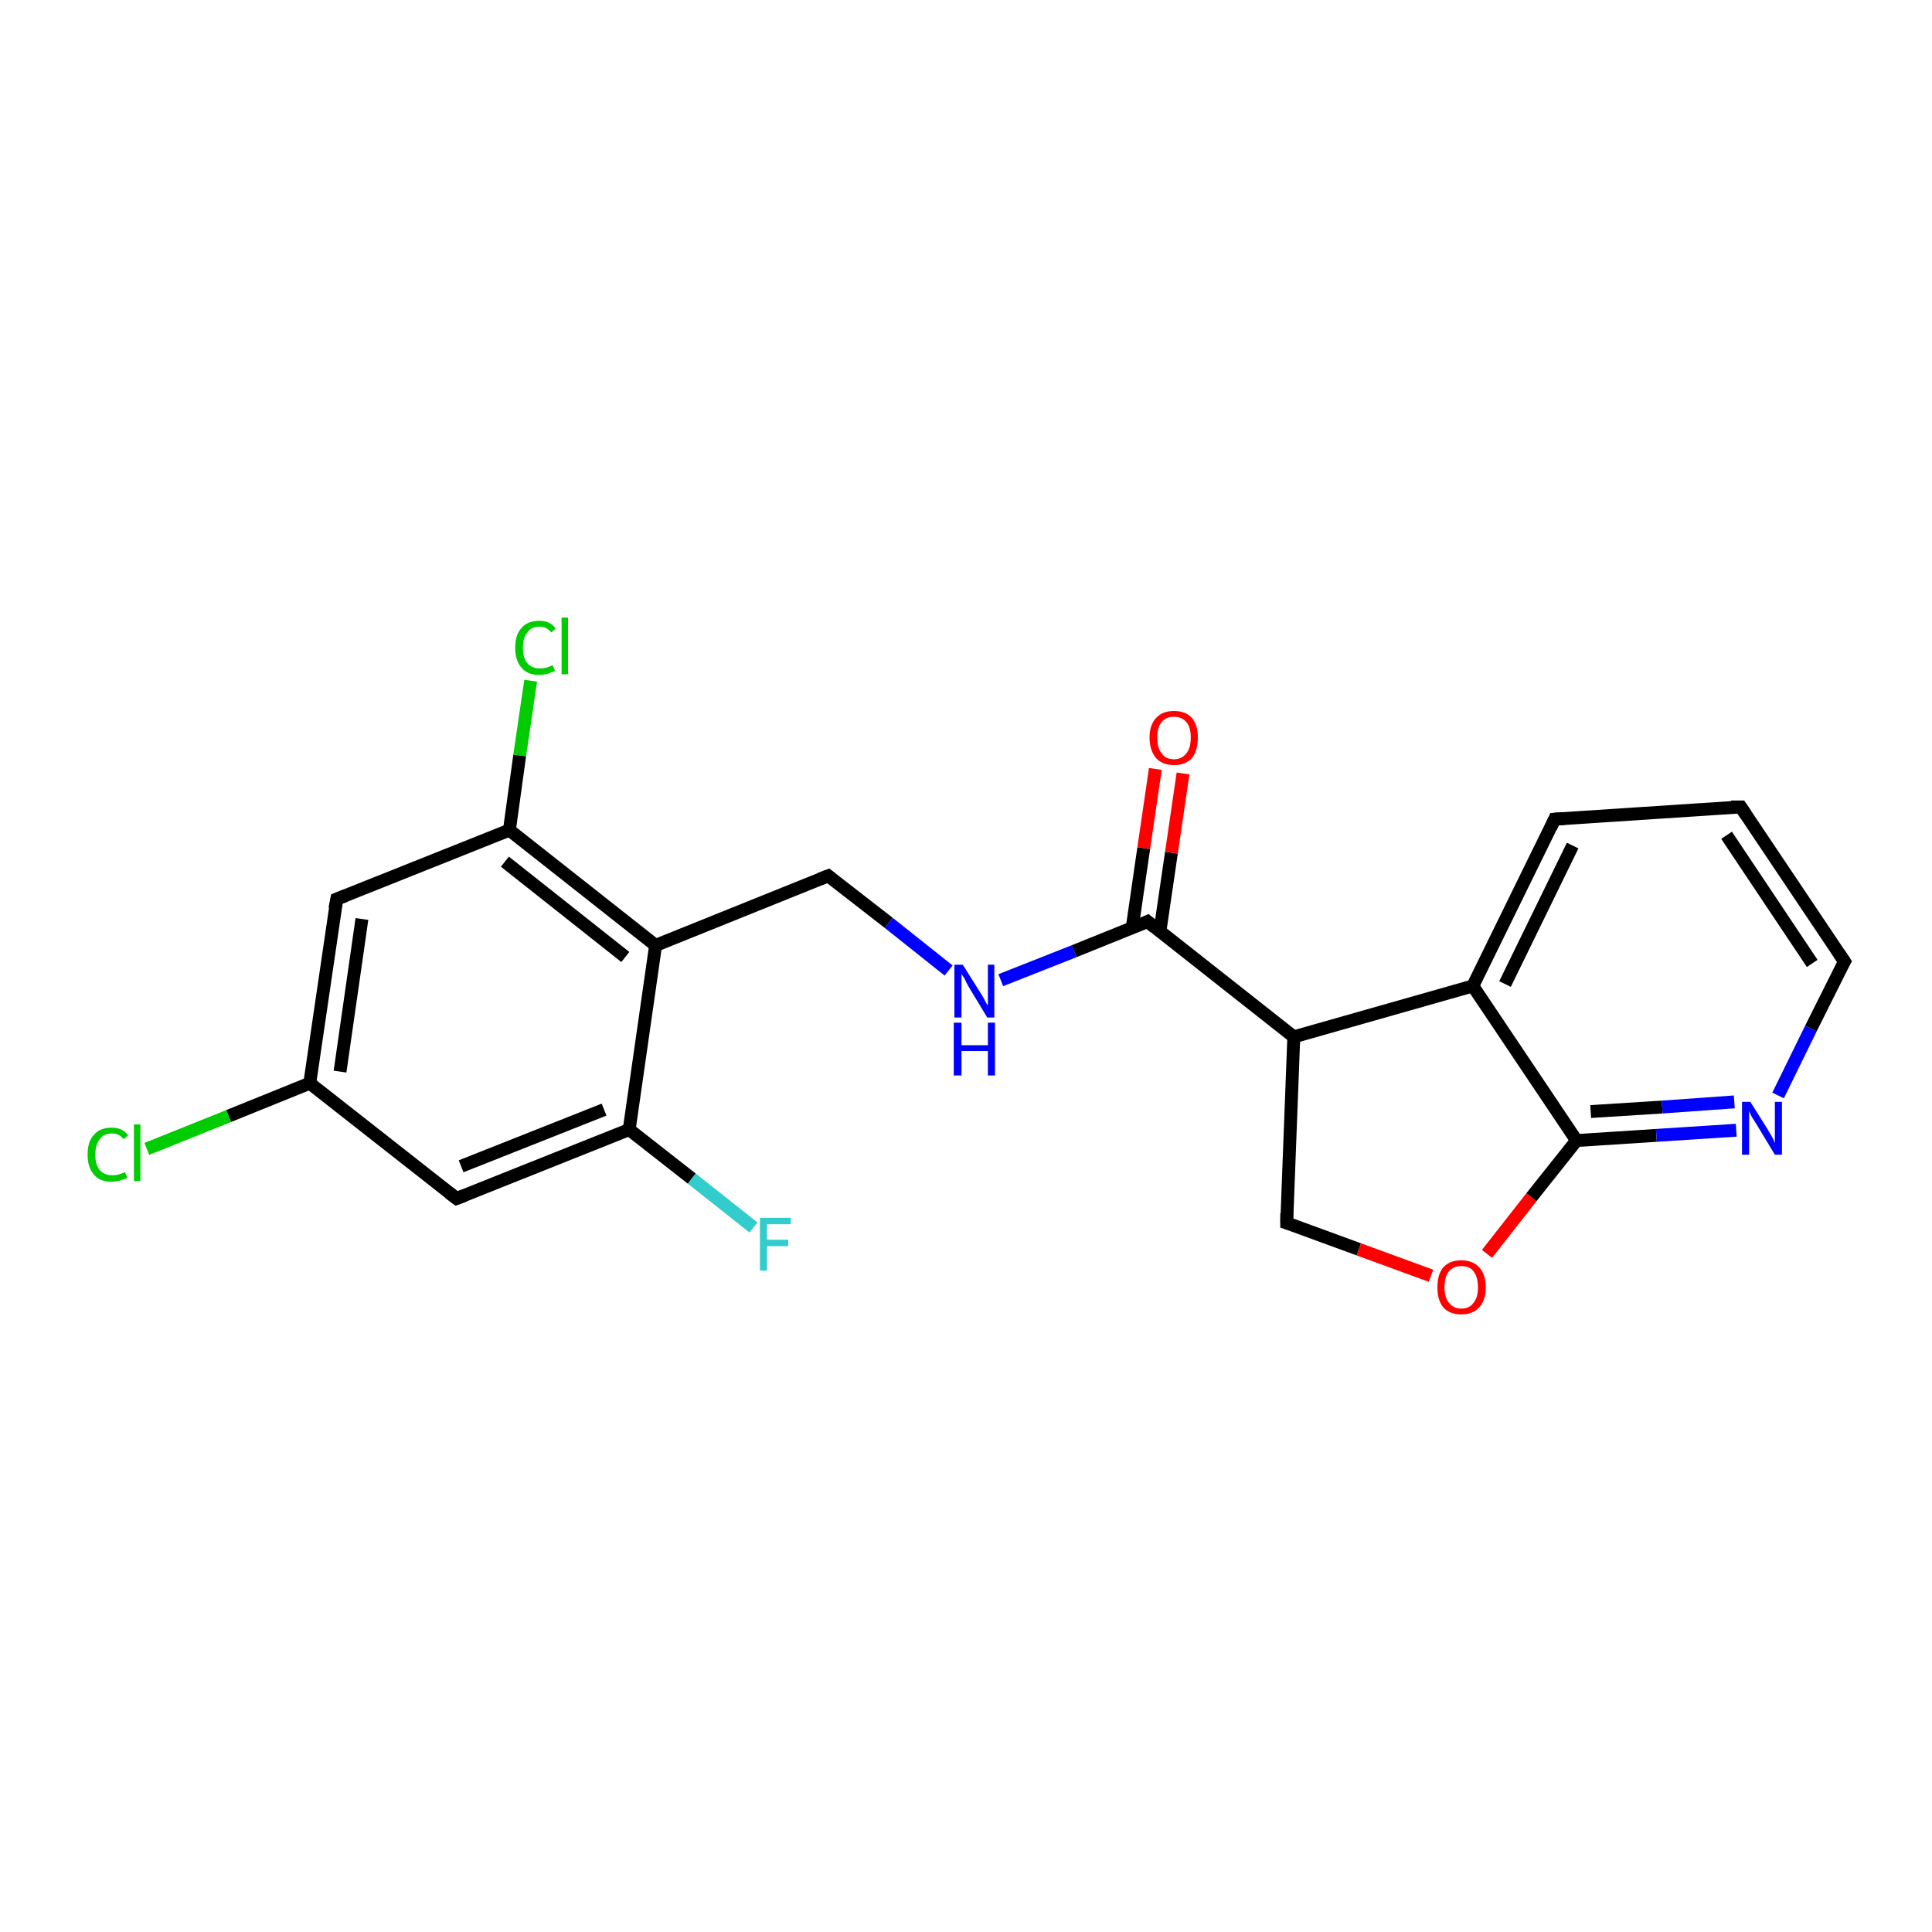 <?xml version='1.0' encoding='iso-8859-1'?>
<svg version='1.1' baseProfile='full'
              xmlns='http://www.w3.org/2000/svg'
                      xmlns:rdkit='http://www.rdkit.org/xml'
                      xmlns:xlink='http://www.w3.org/1999/xlink'
                  xml:space='preserve'
width='300px' height='300px' viewBox='0 0 300 300'>
<!-- END OF HEADER -->
<rect style='opacity:1.0;fill:#FFFFFF;stroke:none' width='300.0' height='300.0' x='0.0' y='0.0'> </rect>
<path class='bond-0 atom-0 atom-1' d='M 117.0,190.6 L 107.4,183.0' style='fill:none;fill-rule:evenodd;stroke:#33CCCC;stroke-width:2.0px;stroke-linecap:butt;stroke-linejoin:miter;stroke-opacity:1' />
<path class='bond-0 atom-0 atom-1' d='M 107.4,183.0 L 97.7,175.4' style='fill:none;fill-rule:evenodd;stroke:#000000;stroke-width:2.0px;stroke-linecap:butt;stroke-linejoin:miter;stroke-opacity:1' />
<path class='bond-1 atom-1 atom-2' d='M 97.7,175.4 L 70.9,186.1' style='fill:none;fill-rule:evenodd;stroke:#000000;stroke-width:2.0px;stroke-linecap:butt;stroke-linejoin:miter;stroke-opacity:1' />
<path class='bond-1 atom-1 atom-2' d='M 93.8,172.3 L 71.6,181.1' style='fill:none;fill-rule:evenodd;stroke:#000000;stroke-width:2.0px;stroke-linecap:butt;stroke-linejoin:miter;stroke-opacity:1' />
<path class='bond-2 atom-2 atom-3' d='M 70.9,186.1 L 48.1,168.2' style='fill:none;fill-rule:evenodd;stroke:#000000;stroke-width:2.0px;stroke-linecap:butt;stroke-linejoin:miter;stroke-opacity:1' />
<path class='bond-3 atom-3 atom-4' d='M 48.1,168.2 L 35.5,173.3' style='fill:none;fill-rule:evenodd;stroke:#000000;stroke-width:2.0px;stroke-linecap:butt;stroke-linejoin:miter;stroke-opacity:1' />
<path class='bond-3 atom-3 atom-4' d='M 35.5,173.3 L 22.8,178.4' style='fill:none;fill-rule:evenodd;stroke:#00CC00;stroke-width:2.0px;stroke-linecap:butt;stroke-linejoin:miter;stroke-opacity:1' />
<path class='bond-4 atom-3 atom-5' d='M 48.1,168.2 L 52.3,139.6' style='fill:none;fill-rule:evenodd;stroke:#000000;stroke-width:2.0px;stroke-linecap:butt;stroke-linejoin:miter;stroke-opacity:1' />
<path class='bond-4 atom-3 atom-5' d='M 52.8,166.4 L 56.2,142.7' style='fill:none;fill-rule:evenodd;stroke:#000000;stroke-width:2.0px;stroke-linecap:butt;stroke-linejoin:miter;stroke-opacity:1' />
<path class='bond-5 atom-5 atom-6' d='M 52.3,139.6 L 79.1,128.9' style='fill:none;fill-rule:evenodd;stroke:#000000;stroke-width:2.0px;stroke-linecap:butt;stroke-linejoin:miter;stroke-opacity:1' />
<path class='bond-6 atom-6 atom-7' d='M 79.1,128.9 L 80.7,117.3' style='fill:none;fill-rule:evenodd;stroke:#000000;stroke-width:2.0px;stroke-linecap:butt;stroke-linejoin:miter;stroke-opacity:1' />
<path class='bond-6 atom-6 atom-7' d='M 80.7,117.3 L 82.4,105.7' style='fill:none;fill-rule:evenodd;stroke:#00CC00;stroke-width:2.0px;stroke-linecap:butt;stroke-linejoin:miter;stroke-opacity:1' />
<path class='bond-7 atom-6 atom-8' d='M 79.1,128.9 L 101.8,146.8' style='fill:none;fill-rule:evenodd;stroke:#000000;stroke-width:2.0px;stroke-linecap:butt;stroke-linejoin:miter;stroke-opacity:1' />
<path class='bond-7 atom-6 atom-8' d='M 78.4,133.8 L 97.1,148.6' style='fill:none;fill-rule:evenodd;stroke:#000000;stroke-width:2.0px;stroke-linecap:butt;stroke-linejoin:miter;stroke-opacity:1' />
<path class='bond-8 atom-8 atom-9' d='M 101.8,146.8 L 128.6,136.0' style='fill:none;fill-rule:evenodd;stroke:#000000;stroke-width:2.0px;stroke-linecap:butt;stroke-linejoin:miter;stroke-opacity:1' />
<path class='bond-9 atom-9 atom-10' d='M 128.6,136.0 L 138.0,143.3' style='fill:none;fill-rule:evenodd;stroke:#000000;stroke-width:2.0px;stroke-linecap:butt;stroke-linejoin:miter;stroke-opacity:1' />
<path class='bond-9 atom-9 atom-10' d='M 138.0,143.3 L 147.3,150.7' style='fill:none;fill-rule:evenodd;stroke:#0000FF;stroke-width:2.0px;stroke-linecap:butt;stroke-linejoin:miter;stroke-opacity:1' />
<path class='bond-10 atom-10 atom-11' d='M 155.4,152.2 L 166.8,147.7' style='fill:none;fill-rule:evenodd;stroke:#0000FF;stroke-width:2.0px;stroke-linecap:butt;stroke-linejoin:miter;stroke-opacity:1' />
<path class='bond-10 atom-10 atom-11' d='M 166.8,147.7 L 178.2,143.1' style='fill:none;fill-rule:evenodd;stroke:#000000;stroke-width:2.0px;stroke-linecap:butt;stroke-linejoin:miter;stroke-opacity:1' />
<path class='bond-11 atom-11 atom-12' d='M 180.1,144.7 L 181.9,132.4' style='fill:none;fill-rule:evenodd;stroke:#000000;stroke-width:2.0px;stroke-linecap:butt;stroke-linejoin:miter;stroke-opacity:1' />
<path class='bond-11 atom-11 atom-12' d='M 181.9,132.4 L 183.7,120.1' style='fill:none;fill-rule:evenodd;stroke:#FF0000;stroke-width:2.0px;stroke-linecap:butt;stroke-linejoin:miter;stroke-opacity:1' />
<path class='bond-11 atom-11 atom-12' d='M 175.8,144.1 L 177.6,131.7' style='fill:none;fill-rule:evenodd;stroke:#000000;stroke-width:2.0px;stroke-linecap:butt;stroke-linejoin:miter;stroke-opacity:1' />
<path class='bond-11 atom-11 atom-12' d='M 177.6,131.7 L 179.4,119.4' style='fill:none;fill-rule:evenodd;stroke:#FF0000;stroke-width:2.0px;stroke-linecap:butt;stroke-linejoin:miter;stroke-opacity:1' />
<path class='bond-12 atom-11 atom-13' d='M 178.2,143.1 L 200.9,161.0' style='fill:none;fill-rule:evenodd;stroke:#000000;stroke-width:2.0px;stroke-linecap:butt;stroke-linejoin:miter;stroke-opacity:1' />
<path class='bond-13 atom-13 atom-14' d='M 200.9,161.0 L 199.8,189.9' style='fill:none;fill-rule:evenodd;stroke:#000000;stroke-width:2.0px;stroke-linecap:butt;stroke-linejoin:miter;stroke-opacity:1' />
<path class='bond-14 atom-14 atom-15' d='M 199.8,189.9 L 211.0,194.0' style='fill:none;fill-rule:evenodd;stroke:#000000;stroke-width:2.0px;stroke-linecap:butt;stroke-linejoin:miter;stroke-opacity:1' />
<path class='bond-14 atom-14 atom-15' d='M 211.0,194.0 L 222.2,198.1' style='fill:none;fill-rule:evenodd;stroke:#FF0000;stroke-width:2.0px;stroke-linecap:butt;stroke-linejoin:miter;stroke-opacity:1' />
<path class='bond-15 atom-15 atom-16' d='M 230.9,194.7 L 237.8,185.9' style='fill:none;fill-rule:evenodd;stroke:#FF0000;stroke-width:2.0px;stroke-linecap:butt;stroke-linejoin:miter;stroke-opacity:1' />
<path class='bond-15 atom-15 atom-16' d='M 237.8,185.9 L 244.8,177.1' style='fill:none;fill-rule:evenodd;stroke:#000000;stroke-width:2.0px;stroke-linecap:butt;stroke-linejoin:miter;stroke-opacity:1' />
<path class='bond-16 atom-16 atom-17' d='M 244.8,177.1 L 257.2,176.3' style='fill:none;fill-rule:evenodd;stroke:#000000;stroke-width:2.0px;stroke-linecap:butt;stroke-linejoin:miter;stroke-opacity:1' />
<path class='bond-16 atom-16 atom-17' d='M 257.2,176.3 L 269.6,175.5' style='fill:none;fill-rule:evenodd;stroke:#0000FF;stroke-width:2.0px;stroke-linecap:butt;stroke-linejoin:miter;stroke-opacity:1' />
<path class='bond-16 atom-16 atom-17' d='M 247.0,172.6 L 258.1,171.9' style='fill:none;fill-rule:evenodd;stroke:#000000;stroke-width:2.0px;stroke-linecap:butt;stroke-linejoin:miter;stroke-opacity:1' />
<path class='bond-16 atom-16 atom-17' d='M 258.1,171.9 L 269.3,171.1' style='fill:none;fill-rule:evenodd;stroke:#0000FF;stroke-width:2.0px;stroke-linecap:butt;stroke-linejoin:miter;stroke-opacity:1' />
<path class='bond-17 atom-17 atom-18' d='M 276.1,170.1 L 281.2,159.7' style='fill:none;fill-rule:evenodd;stroke:#0000FF;stroke-width:2.0px;stroke-linecap:butt;stroke-linejoin:miter;stroke-opacity:1' />
<path class='bond-17 atom-17 atom-18' d='M 281.2,159.7 L 286.4,149.3' style='fill:none;fill-rule:evenodd;stroke:#000000;stroke-width:2.0px;stroke-linecap:butt;stroke-linejoin:miter;stroke-opacity:1' />
<path class='bond-18 atom-18 atom-19' d='M 286.4,149.3 L 270.3,125.3' style='fill:none;fill-rule:evenodd;stroke:#000000;stroke-width:2.0px;stroke-linecap:butt;stroke-linejoin:miter;stroke-opacity:1' />
<path class='bond-18 atom-18 atom-19' d='M 281.4,149.6 L 268.1,129.7' style='fill:none;fill-rule:evenodd;stroke:#000000;stroke-width:2.0px;stroke-linecap:butt;stroke-linejoin:miter;stroke-opacity:1' />
<path class='bond-19 atom-19 atom-20' d='M 270.3,125.3 L 241.4,127.2' style='fill:none;fill-rule:evenodd;stroke:#000000;stroke-width:2.0px;stroke-linecap:butt;stroke-linejoin:miter;stroke-opacity:1' />
<path class='bond-20 atom-20 atom-21' d='M 241.4,127.2 L 228.7,153.1' style='fill:none;fill-rule:evenodd;stroke:#000000;stroke-width:2.0px;stroke-linecap:butt;stroke-linejoin:miter;stroke-opacity:1' />
<path class='bond-20 atom-20 atom-21' d='M 244.2,131.3 L 233.7,152.8' style='fill:none;fill-rule:evenodd;stroke:#000000;stroke-width:2.0px;stroke-linecap:butt;stroke-linejoin:miter;stroke-opacity:1' />
<path class='bond-21 atom-8 atom-1' d='M 101.8,146.8 L 97.7,175.4' style='fill:none;fill-rule:evenodd;stroke:#000000;stroke-width:2.0px;stroke-linecap:butt;stroke-linejoin:miter;stroke-opacity:1' />
<path class='bond-22 atom-21 atom-13' d='M 228.7,153.1 L 200.9,161.0' style='fill:none;fill-rule:evenodd;stroke:#000000;stroke-width:2.0px;stroke-linecap:butt;stroke-linejoin:miter;stroke-opacity:1' />
<path class='bond-23 atom-21 atom-16' d='M 228.7,153.1 L 244.8,177.1' style='fill:none;fill-rule:evenodd;stroke:#000000;stroke-width:2.0px;stroke-linecap:butt;stroke-linejoin:miter;stroke-opacity:1' />
<path d='M 72.2,185.6 L 70.9,186.1 L 69.7,185.2' style='fill:none;stroke:#000000;stroke-width:2.0px;stroke-linecap:butt;stroke-linejoin:miter;stroke-opacity:1;' />
<path d='M 52.0,141.1 L 52.3,139.6 L 53.6,139.1' style='fill:none;stroke:#000000;stroke-width:2.0px;stroke-linecap:butt;stroke-linejoin:miter;stroke-opacity:1;' />
<path d='M 127.3,136.5 L 128.6,136.0 L 129.1,136.4' style='fill:none;stroke:#000000;stroke-width:2.0px;stroke-linecap:butt;stroke-linejoin:miter;stroke-opacity:1;' />
<path d='M 177.6,143.4 L 178.2,143.1 L 179.3,144.0' style='fill:none;stroke:#000000;stroke-width:2.0px;stroke-linecap:butt;stroke-linejoin:miter;stroke-opacity:1;' />
<path d='M 199.8,188.4 L 199.8,189.9 L 200.4,190.1' style='fill:none;stroke:#000000;stroke-width:2.0px;stroke-linecap:butt;stroke-linejoin:miter;stroke-opacity:1;' />
<path d='M 286.1,149.8 L 286.4,149.3 L 285.6,148.1' style='fill:none;stroke:#000000;stroke-width:2.0px;stroke-linecap:butt;stroke-linejoin:miter;stroke-opacity:1;' />
<path d='M 271.1,126.5 L 270.3,125.3 L 268.8,125.3' style='fill:none;stroke:#000000;stroke-width:2.0px;stroke-linecap:butt;stroke-linejoin:miter;stroke-opacity:1;' />
<path d='M 242.9,127.1 L 241.4,127.2 L 240.8,128.5' style='fill:none;stroke:#000000;stroke-width:2.0px;stroke-linecap:butt;stroke-linejoin:miter;stroke-opacity:1;' />
<path class='atom-0' d='M 118.0 189.1
L 122.8 189.1
L 122.8 190.1
L 119.1 190.1
L 119.1 192.5
L 122.4 192.5
L 122.4 193.5
L 119.1 193.5
L 119.1 197.3
L 118.0 197.3
L 118.0 189.1
' fill='#33CCCC'/>
<path class='atom-4' d='M 13.6 179.3
Q 13.6 177.2, 14.6 176.2
Q 15.5 175.1, 17.4 175.1
Q 19.0 175.1, 19.9 176.3
L 19.2 176.9
Q 18.5 176.0, 17.4 176.0
Q 16.1 176.0, 15.5 176.9
Q 14.8 177.7, 14.8 179.3
Q 14.8 180.9, 15.5 181.7
Q 16.2 182.5, 17.5 182.5
Q 18.4 182.5, 19.4 182.0
L 19.8 182.9
Q 19.3 183.1, 18.7 183.3
Q 18.0 183.5, 17.3 183.5
Q 15.5 183.5, 14.6 182.4
Q 13.6 181.3, 13.6 179.3
' fill='#00CC00'/>
<path class='atom-4' d='M 20.8 174.6
L 21.8 174.6
L 21.8 183.4
L 20.8 183.4
L 20.8 174.6
' fill='#00CC00'/>
<path class='atom-7' d='M 80.0 100.6
Q 80.0 98.5, 81.0 97.5
Q 81.9 96.4, 83.8 96.4
Q 85.4 96.4, 86.3 97.6
L 85.6 98.2
Q 84.9 97.3, 83.8 97.3
Q 82.5 97.3, 81.9 98.2
Q 81.2 99.0, 81.2 100.6
Q 81.2 102.2, 81.9 103.0
Q 82.6 103.8, 83.9 103.8
Q 84.8 103.8, 85.8 103.3
L 86.2 104.2
Q 85.7 104.4, 85.1 104.6
Q 84.4 104.8, 83.7 104.8
Q 81.9 104.8, 81.0 103.7
Q 80.0 102.6, 80.0 100.6
' fill='#00CC00'/>
<path class='atom-7' d='M 87.2 95.9
L 88.2 95.9
L 88.2 104.7
L 87.2 104.7
L 87.2 95.9
' fill='#00CC00'/>
<path class='atom-10' d='M 149.5 149.8
L 152.2 154.1
Q 152.5 154.5, 152.9 155.3
Q 153.3 156.1, 153.4 156.1
L 153.4 149.8
L 154.4 149.8
L 154.4 158.0
L 153.3 158.0
L 150.4 153.2
Q 150.1 152.7, 149.8 152.0
Q 149.4 151.4, 149.3 151.2
L 149.3 158.0
L 148.2 158.0
L 148.2 149.8
L 149.5 149.8
' fill='#0000FF'/>
<path class='atom-10' d='M 148.1 158.8
L 149.3 158.8
L 149.3 162.3
L 153.4 162.3
L 153.4 158.8
L 154.5 158.8
L 154.5 167.0
L 153.4 167.0
L 153.4 163.2
L 149.3 163.2
L 149.3 167.0
L 148.1 167.0
L 148.1 158.8
' fill='#0000FF'/>
<path class='atom-12' d='M 178.5 114.5
Q 178.5 112.6, 179.5 111.5
Q 180.5 110.4, 182.3 110.4
Q 184.1 110.4, 185.1 111.5
Q 186.0 112.6, 186.0 114.5
Q 186.0 116.5, 185.1 117.7
Q 184.1 118.8, 182.3 118.8
Q 180.5 118.8, 179.5 117.7
Q 178.5 116.5, 178.5 114.5
M 182.3 117.9
Q 183.5 117.9, 184.2 117.0
Q 184.9 116.2, 184.9 114.5
Q 184.9 112.9, 184.2 112.1
Q 183.5 111.3, 182.3 111.3
Q 181.0 111.3, 180.4 112.1
Q 179.7 112.9, 179.7 114.5
Q 179.7 116.2, 180.4 117.0
Q 181.0 117.9, 182.3 117.9
' fill='#FF0000'/>
<path class='atom-15' d='M 223.2 199.9
Q 223.2 197.9, 224.1 196.8
Q 225.1 195.7, 226.9 195.7
Q 228.7 195.7, 229.7 196.8
Q 230.7 197.9, 230.7 199.9
Q 230.7 201.9, 229.7 203.0
Q 228.7 204.1, 226.9 204.1
Q 225.1 204.1, 224.1 203.0
Q 223.2 201.9, 223.2 199.9
M 226.9 203.2
Q 228.2 203.2, 228.8 202.3
Q 229.5 201.5, 229.5 199.9
Q 229.5 198.3, 228.8 197.4
Q 228.2 196.6, 226.9 196.6
Q 225.7 196.6, 225.0 197.4
Q 224.3 198.2, 224.3 199.9
Q 224.3 201.5, 225.0 202.3
Q 225.7 203.2, 226.9 203.2
' fill='#FF0000'/>
<path class='atom-17' d='M 271.8 171.1
L 274.5 175.4
Q 274.8 175.9, 275.2 176.6
Q 275.6 177.4, 275.6 177.5
L 275.6 171.1
L 276.7 171.1
L 276.7 179.3
L 275.6 179.3
L 272.7 174.5
Q 272.4 174.0, 272.0 173.4
Q 271.7 172.7, 271.6 172.5
L 271.6 179.3
L 270.5 179.3
L 270.5 171.1
L 271.8 171.1
' fill='#0000FF'/>
</svg>
